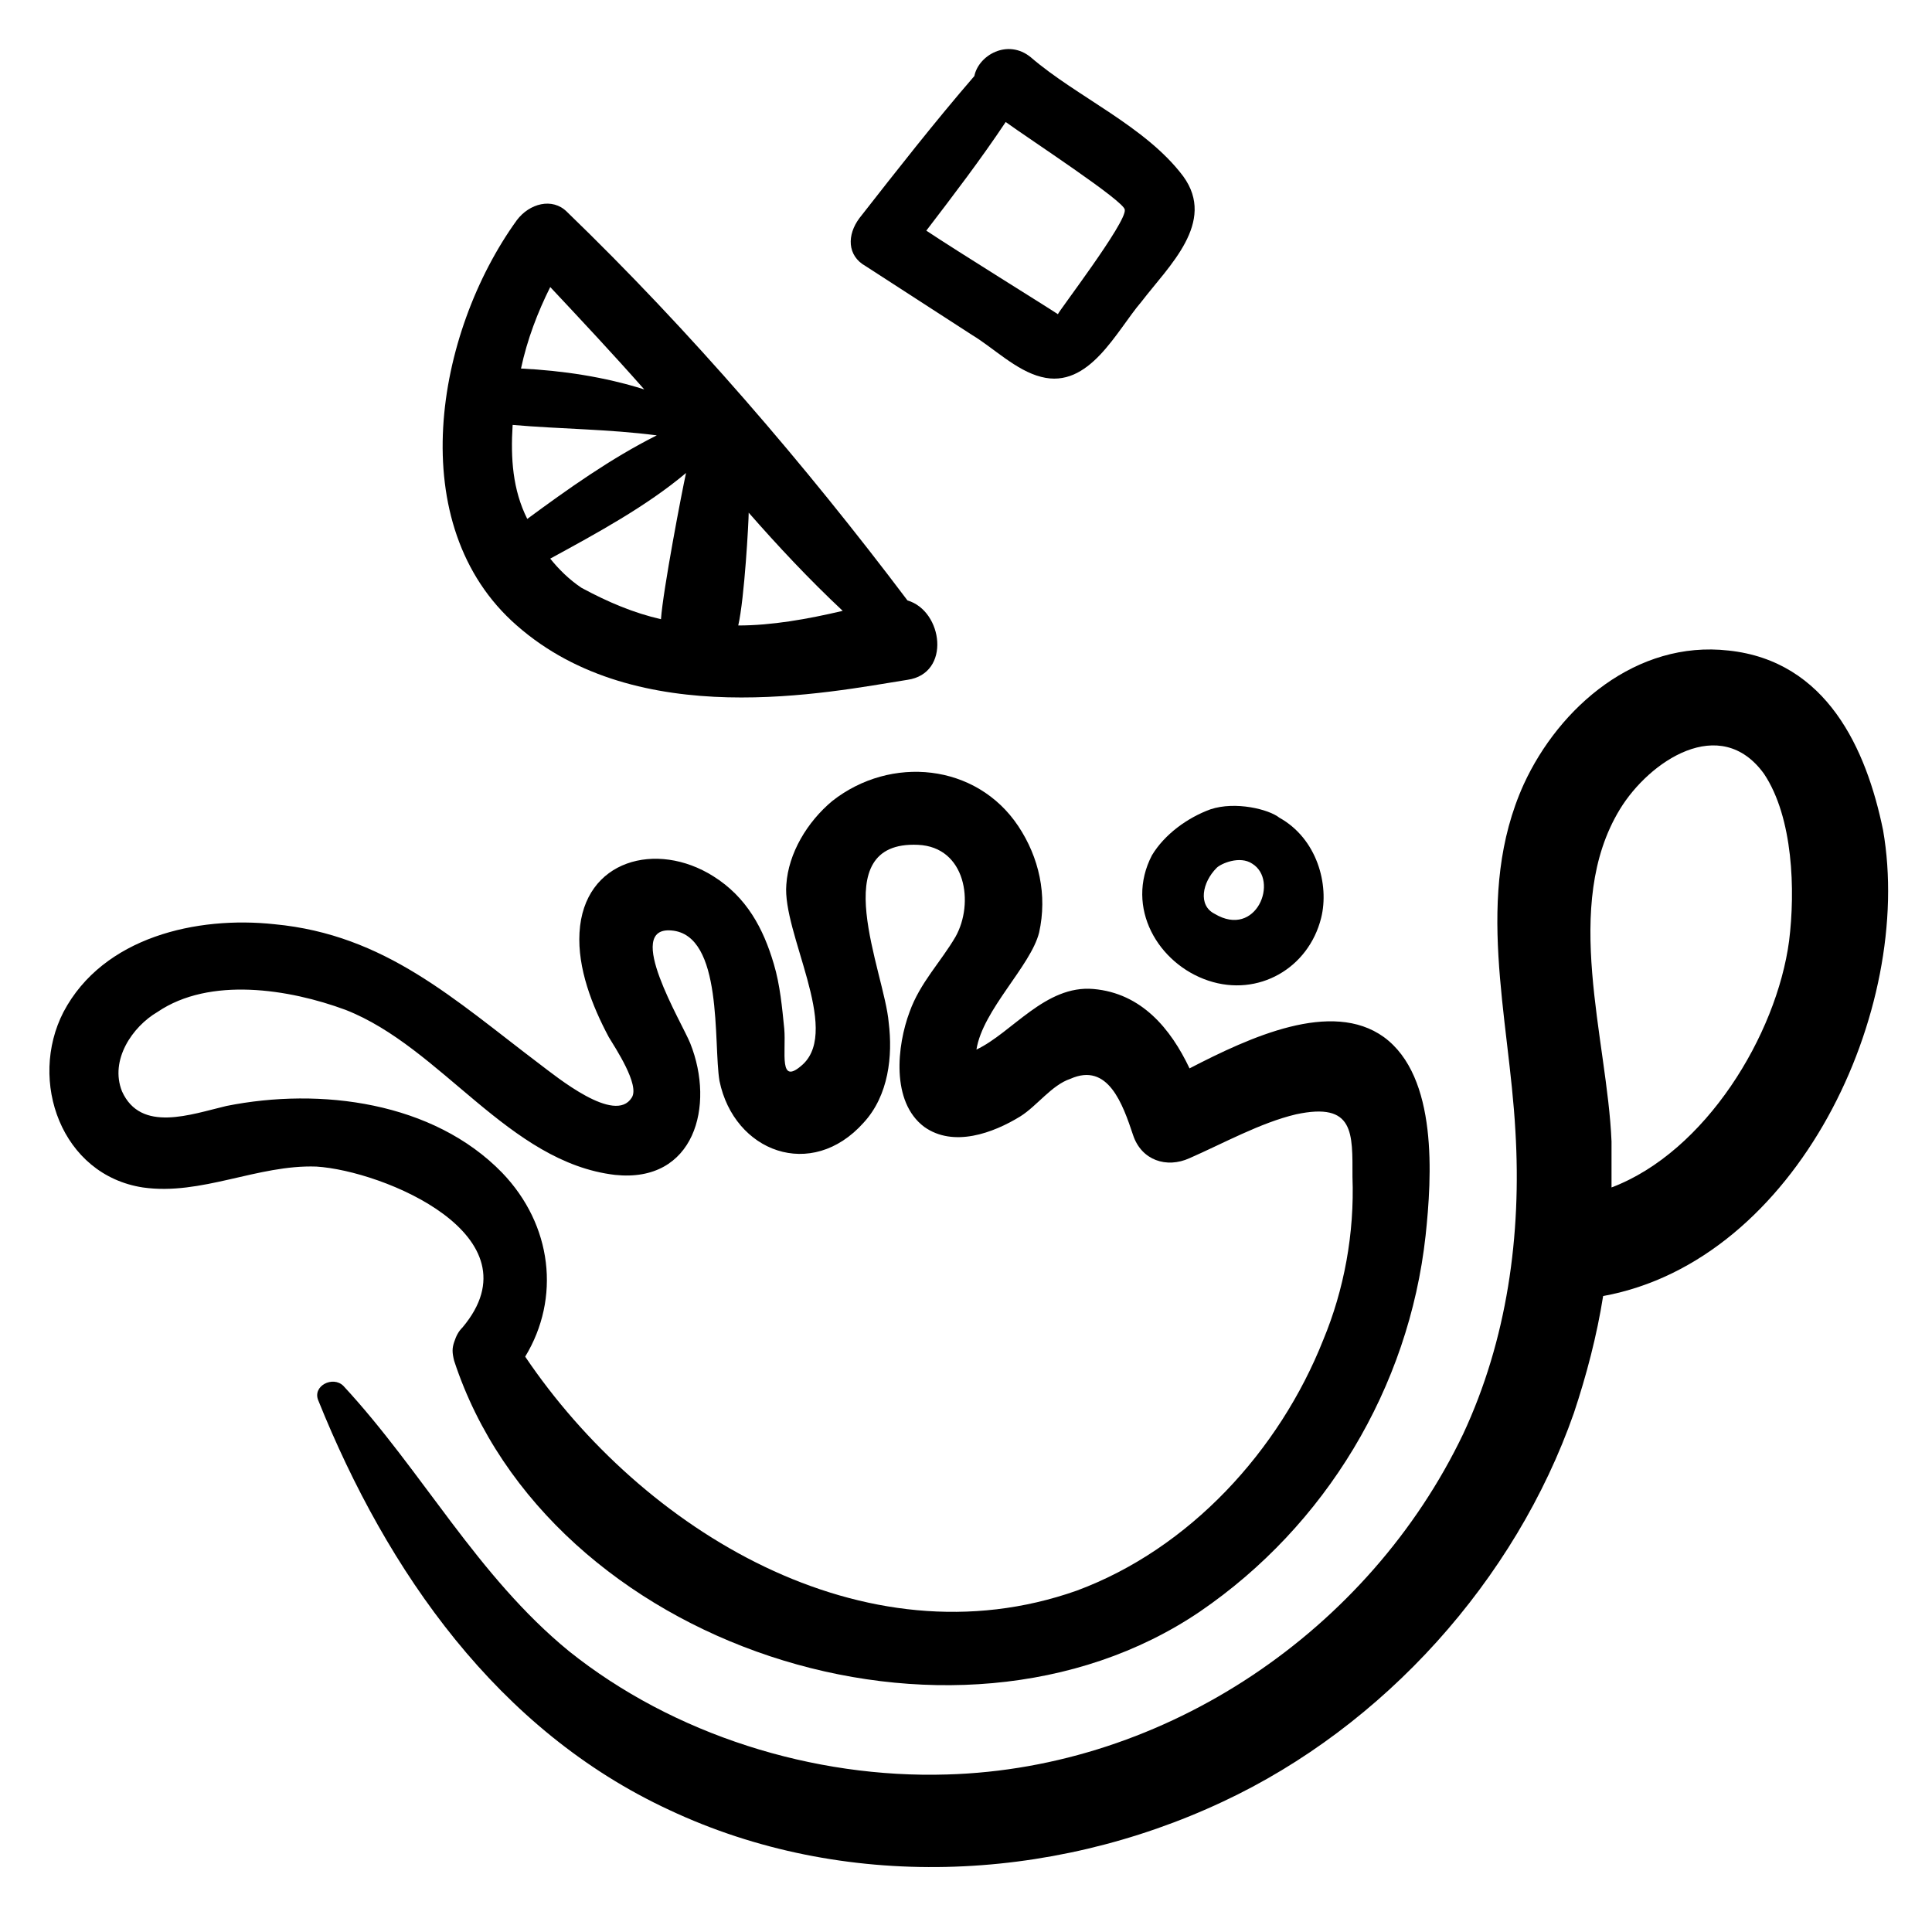 <?xml version="1.0" encoding="UTF-8"?>
<!-- Uploaded to: ICON Repo, www.iconrepo.com, Generator: ICON Repo Mixer Tools -->
<svg fill="#000000" width="800px" height="800px" version="1.1" viewBox="144 144 512 512" xmlns="http://www.w3.org/2000/svg">
 <g>
  <path d="m602.07 316.4c-24.359-2.769-44.844 14.949-54.258 35.434-13.289 29.344-3.875 61.453-2.215 91.902 1.66 27.684-2.215 55.363-13.84 80.277-24.914 52.043-78.617 88.582-136.75 90.242-35.434 1.105-72.527-10.52-100.21-32.664-24.359-19.93-38.754-47.613-59.793-70.312-2.769-2.769-8.305 0-6.644 3.875 18.27 45.398 47.613 87.477 93.012 108.51 45.953 21.594 100.76 19.379 146.71-2.215 42.629-19.93 77.508-58.684 93.012-102.98 3.32-9.965 6.09-20.484 7.75-31.004 51.488-9.41 82.492-75.848 74.188-123.46-4.426-21.586-14.945-44.84-40.969-47.609zm16.059 76.957c-3.32 24.914-22.145 55.918-47.059 65.328v-12.18c-1.109-27.129-13.289-62.562 2.211-88.027 7.75-12.734 26.574-25.469 38.199-9.41 7.754 11.625 8.309 31 6.648 44.289z"/>
  <path d="m227.82 453.15c17.715 1.105 59.238 18.27 38.754 42.629-1.105 1.105-1.66 2.215-2.215 3.875-0.555 1.66-0.555 2.769 0 4.984 24.914 75.848 132.32 110.73 197.65 66.438 33.219-22.699 55.363-59.238 59.793-99.656 1.66-15.5 3.32-42.078-11.074-52.594-13.84-9.965-35.434 0-51.488 8.305-4.984-10.52-12.734-19.93-25.469-21.039-12.734-1.105-21.594 11.625-31.004 16.055 1.66-10.52 14.395-22.145 16.609-31.004 2.215-9.965 0-19.93-5.535-28.234-11.074-16.609-33.773-18.824-49.273-6.644-6.644 5.535-11.625 13.84-12.18 22.145-1.105 12.734 14.395 38.199 4.43 47.613-6.644 6.09-4.43-3.32-4.984-9.41-0.555-5.535-1.105-11.625-2.769-17.164-2.769-9.41-7.199-17.715-16.055-23.254-14.949-9.41-34.324-4.43-35.434 14.949-0.555 9.41 3.32 19.379 7.75 27.684 1.66 2.769 8.305 12.734 6.09 16.055-4.43 7.199-19.93-5.535-24.359-8.859-22.699-17.164-40.969-34.324-70.312-37.094-20.484-2.215-45.398 3.32-55.918 23.254-9.41 18.27-0.555 43.184 21.039 46.504 15.508 2.215 30.457-6.09 45.957-5.535zm-51.488-19.934c-3.32-8.305 2.769-17.164 9.41-21.039 13.84-9.41 34.879-6.09 49.828-0.555 25.469 9.965 43.184 40.414 71.418 43.738 21.039 2.215 26.574-18.27 19.93-34.879-2.215-5.535-17.715-31.004-4.984-29.895 13.84 1.105 11.074 29.895 12.734 39.863 3.875 18.824 24.359 26.574 38.199 11.074 6.644-7.199 7.75-17.715 6.644-26.574-1.105-13.289-17.164-48.168 7.75-47.059 12.734 0.555 14.949 15.5 9.965 24.359-3.875 6.644-9.41 12.18-12.18 19.93-3.32 8.859-4.984 23.805 3.875 30.449 7.75 5.535 18.27 1.66 25.469-2.769 4.43-2.769 8.305-8.305 13.289-9.965 9.965-4.43 13.84 6.644 16.609 14.949 2.215 6.644 8.859 8.859 14.949 6.09 8.859-3.875 18.824-9.41 28.234-11.625 15.5-3.32 14.949 4.984 14.949 16.609 0.555 14.949-2.215 29.895-7.75 43.184-11.625 29.344-35.434 55.363-65.328 66.438-56.469 19.93-115.16-16.059-146.16-62.012 9.41-15.5 7.199-34.879-6.09-48.719-18.27-18.824-48.168-22.699-73.078-17.715-9.414 2.215-22.699 7.195-27.684-3.879z"/>
  <path d="m464.22 403.88c13.289 4.43 26.574-3.32 29.895-16.609 2.215-8.859-1.105-21.039-11.074-26.574-2.762-2.215-11.621-4.43-18.266-2.215-6.09 2.215-12.18 6.644-15.5 12.18-7.199 13.84 1.66 28.789 14.945 33.219zm2.215-29.898c1.105-1.105 6.09-3.32 9.41-1.105 7.199 4.43 1.105 19.93-9.965 13.289-4.426-2.219-3.32-8.309 0.555-12.184z"/>
  <path d="m294.25 200.14c-3.875-3.875-9.965-2.215-13.289 2.215-21.594 29.895-30.449 80.832 0 107.41 32.109 28.234 82.492 17.715 103.53 14.395 11.625-1.66 9.41-18.27 0-21.039-27.129-35.988-57.578-71.422-90.242-102.98zm-4.43 19.93c8.305 8.859 16.609 17.715 24.914 27.129-10.52-3.32-21.594-4.984-32.664-5.535 1.66-7.754 4.43-14.949 7.75-21.594zm-9.965 36.539c12.734 1.105 25.469 1.105 38.199 2.769-12.18 6.09-23.805 14.395-34.324 22.145-3.875-7.75-4.43-16.055-3.875-24.914zm9.965 35.434c12.18-6.644 25.469-13.84 35.988-22.699-1.105 4.984-6.09 31.004-6.644 38.754-7.199-1.66-13.84-4.43-21.039-8.305-3.32-2.215-6.09-4.981-8.305-7.75zm77.508 13.84c-9.41 2.215-18.824 3.875-27.684 3.875 1.66-7.199 2.769-27.684 2.769-29.895 7.754 8.859 16.059 17.715 24.914 26.02z"/>
  <path d="m417.16 159.17c-6.09-4.984-13.84-0.555-14.949 4.984-10.52 12.18-20.484 24.914-30.449 37.648-3.32 4.43-3.32 9.965 1.66 12.734 9.41 6.09 18.824 12.18 28.234 18.27 5.535 3.32 11.625 9.41 18.27 11.074 12.734 3.32 19.93-12.18 26.574-19.93 7.199-9.41 19.93-21.039 11.074-33.219-9.965-13.293-28.234-21.043-40.414-31.562zm7.199 68.098c-3.32-2.215-26.574-16.609-34.879-22.145 7.199-9.41 14.395-18.824 21.039-28.789 6.09 4.43 31.559 21.039 31.559 23.254 0.551 3.316-17.719 27.125-17.719 27.68z"/>
 </g>
</svg>